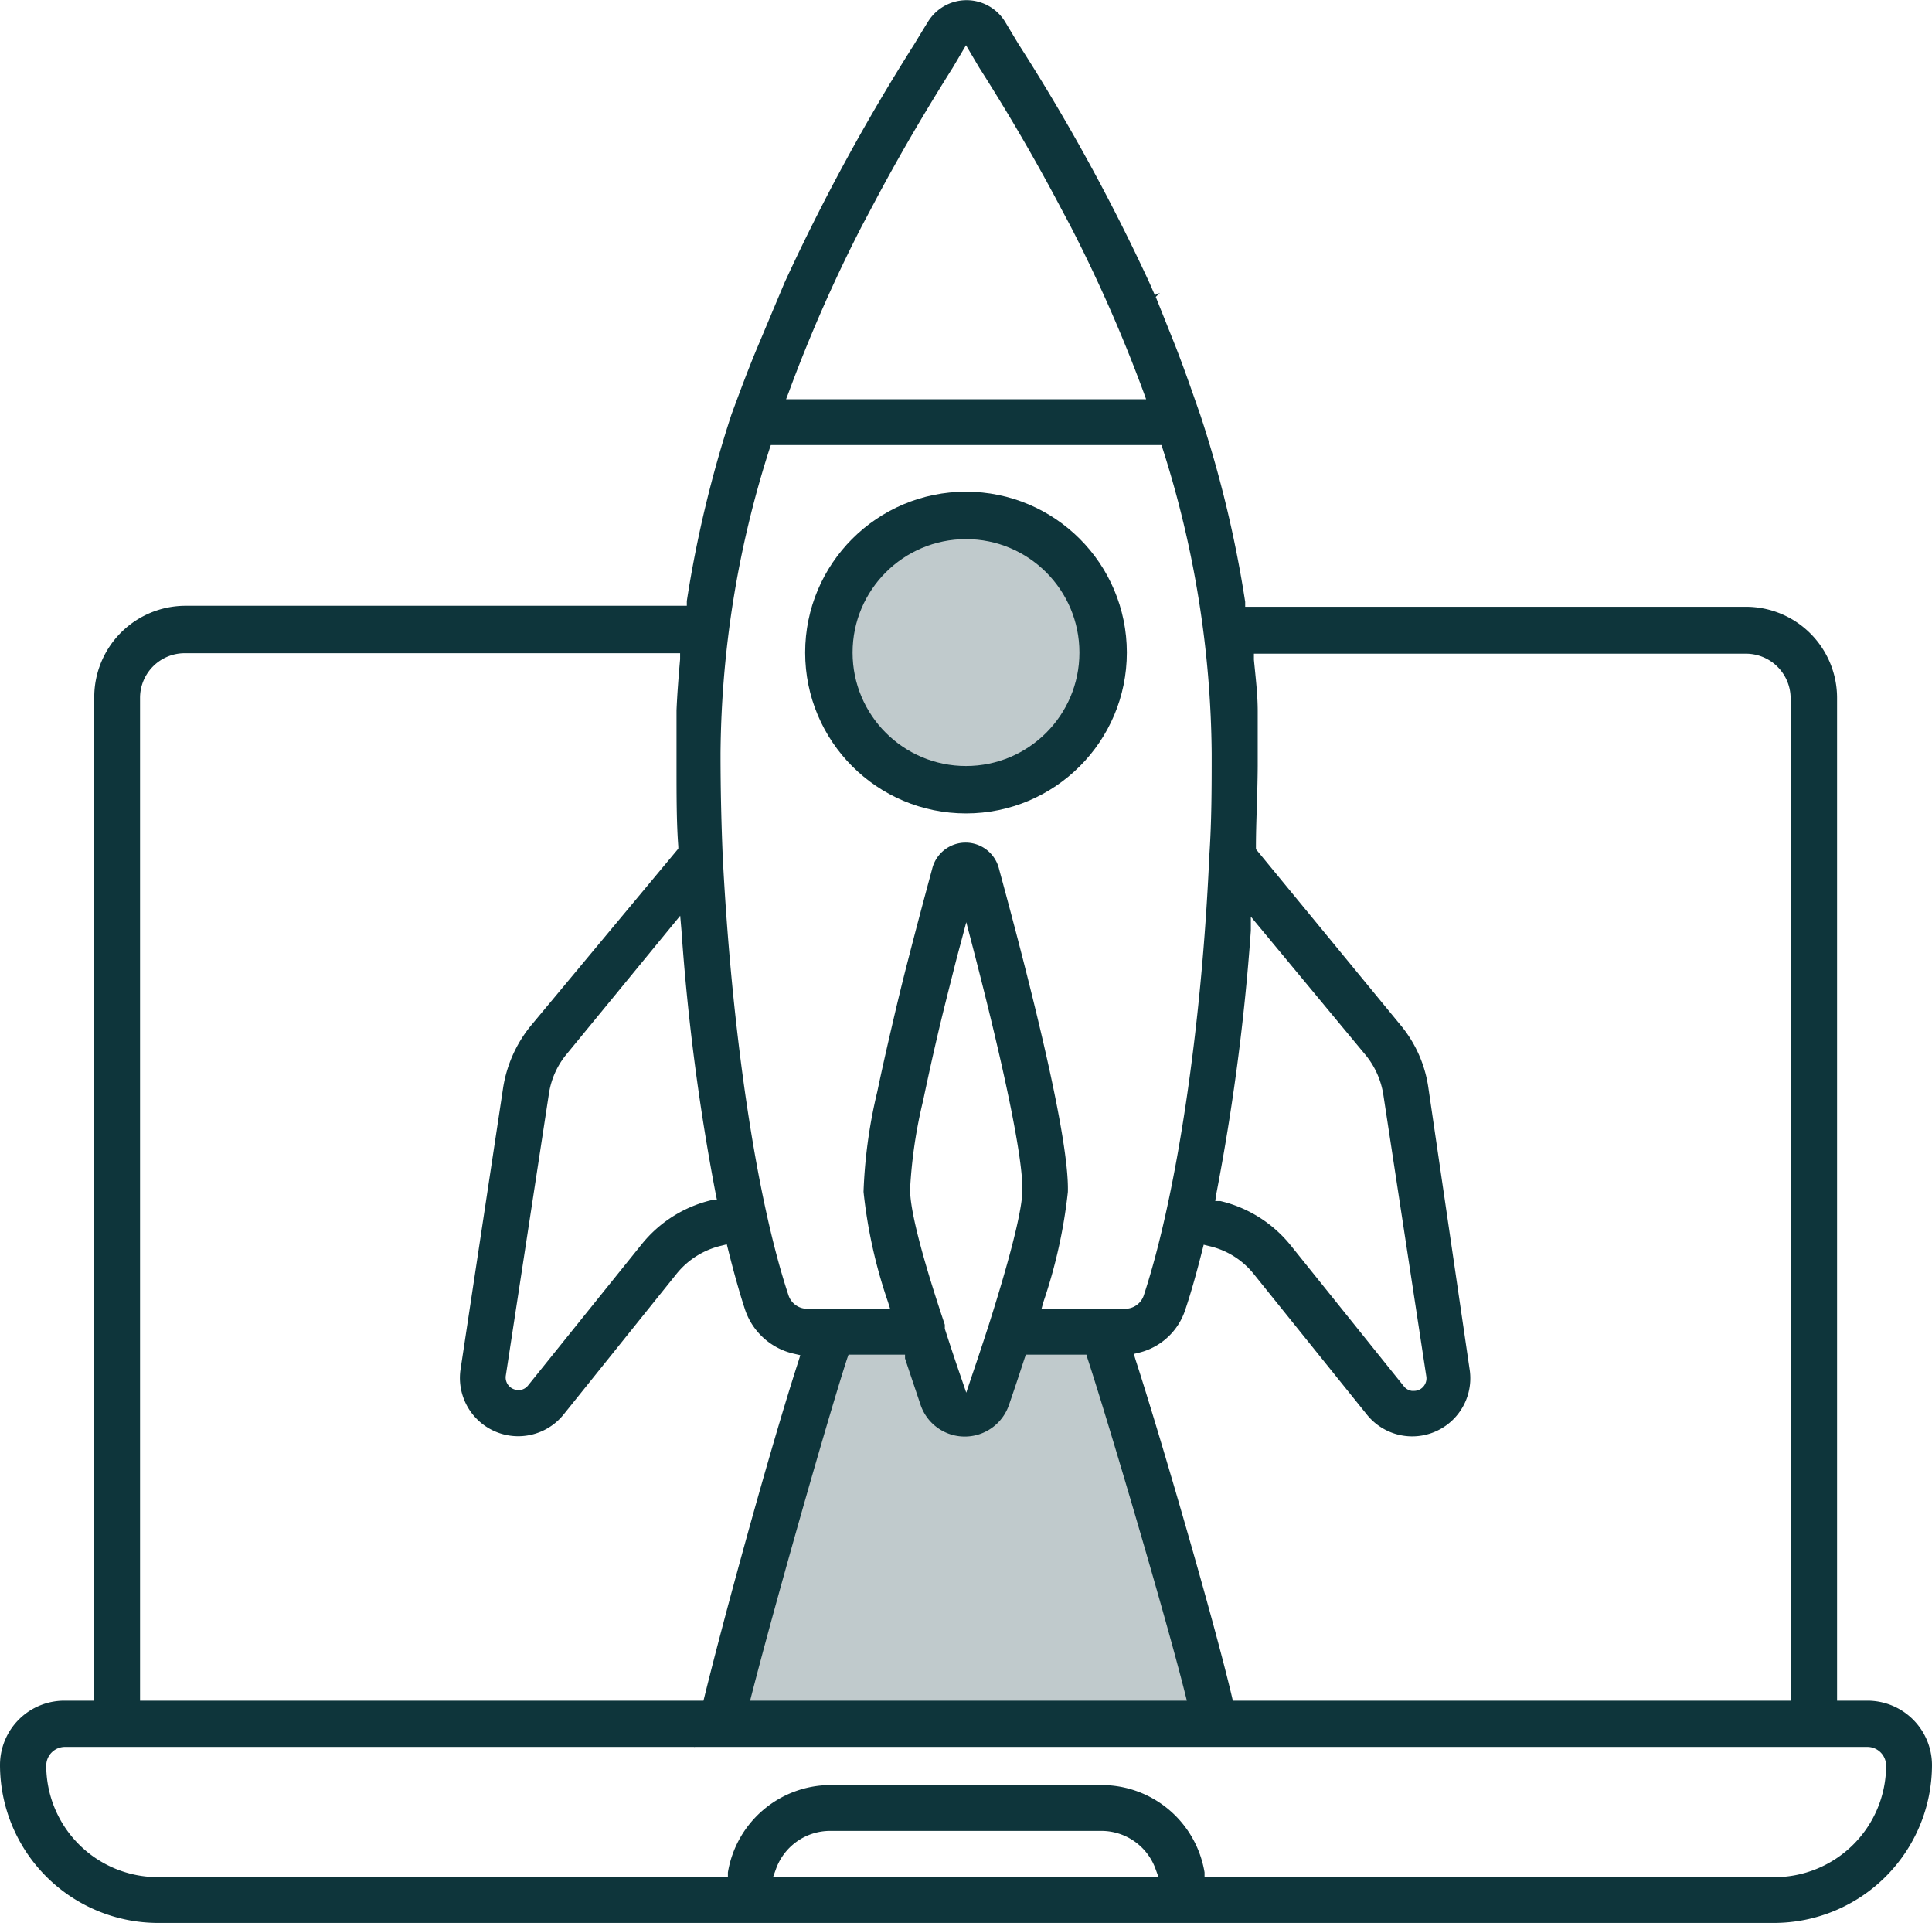 <svg xmlns="http://www.w3.org/2000/svg" width="81.476" height="81.083" viewBox="0 0 81.476 81.083">
  <g id="_2" data-name="2" transform="translate(-0.25 -0.457)">
    <path id="Path_2402" data-name="Path 2402" d="M37.069,60.341,32.35,76.881H53.364L48.636,59.87H44.708l-1.846,4.041L40.9,59.87Z" transform="translate(-1.864 -3.451)" fill="#0e353b" opacity="0.26"/>
    <path id="Path_2403" data-name="Path 2403" d="M79,72.168H77.723V29.885a3.843,3.843,0,0,0-3.843-3.843H52.762v-.207a48.867,48.867,0,0,0-1.884-7.856C50.548,17.038,50.2,16.02,49.8,15l-.81-2.025.179-.17-.217.094-.245-.556A83.558,83.558,0,0,0,43.192,2.3l-.565-.942a1.908,1.908,0,0,0-3.25.028c-.17.273-.358.584-.575.942A85.469,85.469,0,0,0,33.34,12.366l-1.1,2.619c-.424,1-.791,2-1.14,2.939A49.612,49.612,0,0,0,29.214,25.8V26H8.077a3.852,3.852,0,0,0-3.852,3.881V72.168H2.963A2.713,2.713,0,0,0,.25,74.881,6.669,6.669,0,0,0,6.909,81.54H75.057a6.669,6.669,0,0,0,6.669-6.659A2.722,2.722,0,0,0,79,72.168ZM51.537,50.834A93.459,93.459,0,0,0,53,39.7v-.593l4.851,5.849a3.485,3.485,0,0,1,.735,1.648L60.4,58.491a.527.527,0,0,1-.151.462.509.509,0,0,1-.367.151h-.094a.518.518,0,0,1-.33-.188l-4.766-5.934A5.4,5.4,0,0,0,51.716,51.1H51.5ZM31.493,73.816c.471-2.345,3.57-13.272,4.484-16.079l.057-.16h2.383v.16c.207.631.433,1.29.659,1.969a1.969,1.969,0,0,0,3.721,0c.235-.678.452-1.338.659-1.969l.057-.16h2.553l.047.16c.867,2.628,3.881,12.829,4.361,15.184l.057.283,1.884-.2c-.377-2.2-3.174-11.821-4.276-15.212l-.075-.245.235-.057a2.732,2.732,0,0,0,1.94-1.818c.245-.725.48-1.573.716-2.505l.057-.226.226.057a3.363,3.363,0,0,1,1.884,1.177L57.9,60.112a2.45,2.45,0,0,0,4.323-1.94L60.486,46.312a5.3,5.3,0,0,0-1.13-2.581l-6.141-7.469v-.094c0-1.017.066-2.091.075-3.4V30.432c0-.678-.085-1.385-.16-2.157V28.02H73.88A1.884,1.884,0,0,1,75.764,29.9V72.168H6.156V29.885A1.884,1.884,0,0,1,8.04,28H28.931v.254c-.066.754-.122,1.46-.151,2.157v2.336c0,1.309,0,2.392.075,3.4v.094l-6.236,7.488a5.482,5.482,0,0,0-1.149,2.581L19.672,58.2a2.458,2.458,0,0,0,4.352,1.893l4.766-5.934a3.419,3.419,0,0,1,1.884-1.177l.226-.057.057.226c.235.942.471,1.79.706,2.506a2.826,2.826,0,0,0,2.082,1.884L34,57.6l-.075.245c-1.366,4.192-4.06,14.129-4.4,16.079v.2Zm7.14-23.152v-.122a20.364,20.364,0,0,1,.546-3.673c.17-.81.367-1.714.593-2.684s.433-1.78.678-2.75c.1-.405.207-.81.32-1.224L41,39.342l.226.867c1.394,5.341,2.176,9.146,2.138,10.455,0,.5-.217,1.884-1.413,5.652-.226.7-.471,1.441-.735,2.214l-.217.65-.226-.659c-.245-.706-.471-1.394-.678-2.035v-.17C38.831,52.557,38.633,51.163,38.633,50.664ZM33.519,16.981a62.967,62.967,0,0,1,3.08-7h0L37.173,8.9c1.253-2.355,2.4-4.229,3.259-5.595l.556-.942.556.942C42.486,4.783,43.7,6.78,45.01,9.267L45.4,10a62.609,62.609,0,0,1,3.071,6.98l.113.311H33.4ZM32.7,19.392l.057-.17H49.23l.057.17A43.262,43.262,0,0,1,51.349,32.24c0,1.375,0,2.826-.1,4.3-.32,7.262-1.385,14.345-2.76,18.528a.829.829,0,0,1-.791.575H44.172l.085-.3a21.57,21.57,0,0,0,1.027-4.625c.066-2.251-1.545-8.637-2.9-13.611a1.451,1.451,0,0,0-2.826,0c-.358,1.319-.7,2.609-1.017,3.843-.245.942-.471,1.884-.678,2.779-.235,1.008-.443,1.931-.612,2.741a21.165,21.165,0,0,0-.584,4.239,21.014,21.014,0,0,0,1.027,4.634l.094.3H34.291a.829.829,0,0,1-.791-.575C32.115,50.89,31.1,43.807,30.73,36.6c-.066-1.535-.094-2.986-.094-4.361A43.008,43.008,0,0,1,32.7,19.392Zm-3.711,20.3a93.464,93.464,0,0,0,1.451,11.143l.047.226H30.26a5.369,5.369,0,0,0-2.967,1.884l-4.776,5.934a.518.518,0,0,1-.32.188H22.1a.527.527,0,0,1-.518-.612L23.4,46.567a3.4,3.4,0,0,1,.735-1.648l4.8-5.849ZM32.85,79.609l.113-.311a2.43,2.43,0,0,1,2.3-1.639H46.705A2.43,2.43,0,0,1,48.994,79.3l.113.311Zm42.207,0H51.048v-.2a4.4,4.4,0,0,0-4.314-3.683H35.261a4.4,4.4,0,0,0-4.314,3.683v.2H6.909A4.71,4.71,0,0,1,2.2,74.9a.791.791,0,0,1,.791-.782H79a.791.791,0,0,1,.791.782,4.71,4.71,0,0,1-4.738,4.71Z" transform="translate(0 0)" fill="#0e353b"/>
    <circle id="Ellipse_25" data-name="Ellipse 25" cx="5.783" cy="5.783" r="5.783" transform="translate(35.205 22.19)" fill="#0e353b" opacity="0.26"/>
    <circle id="Ellipse_26" data-name="Ellipse 26" cx="5.783" cy="5.783" r="5.783" transform="translate(35.205 22.19)" fill="none" stroke="#0e353b" stroke-linecap="round" stroke-linejoin="round" stroke-width="2"/>
  </g>
</svg>
